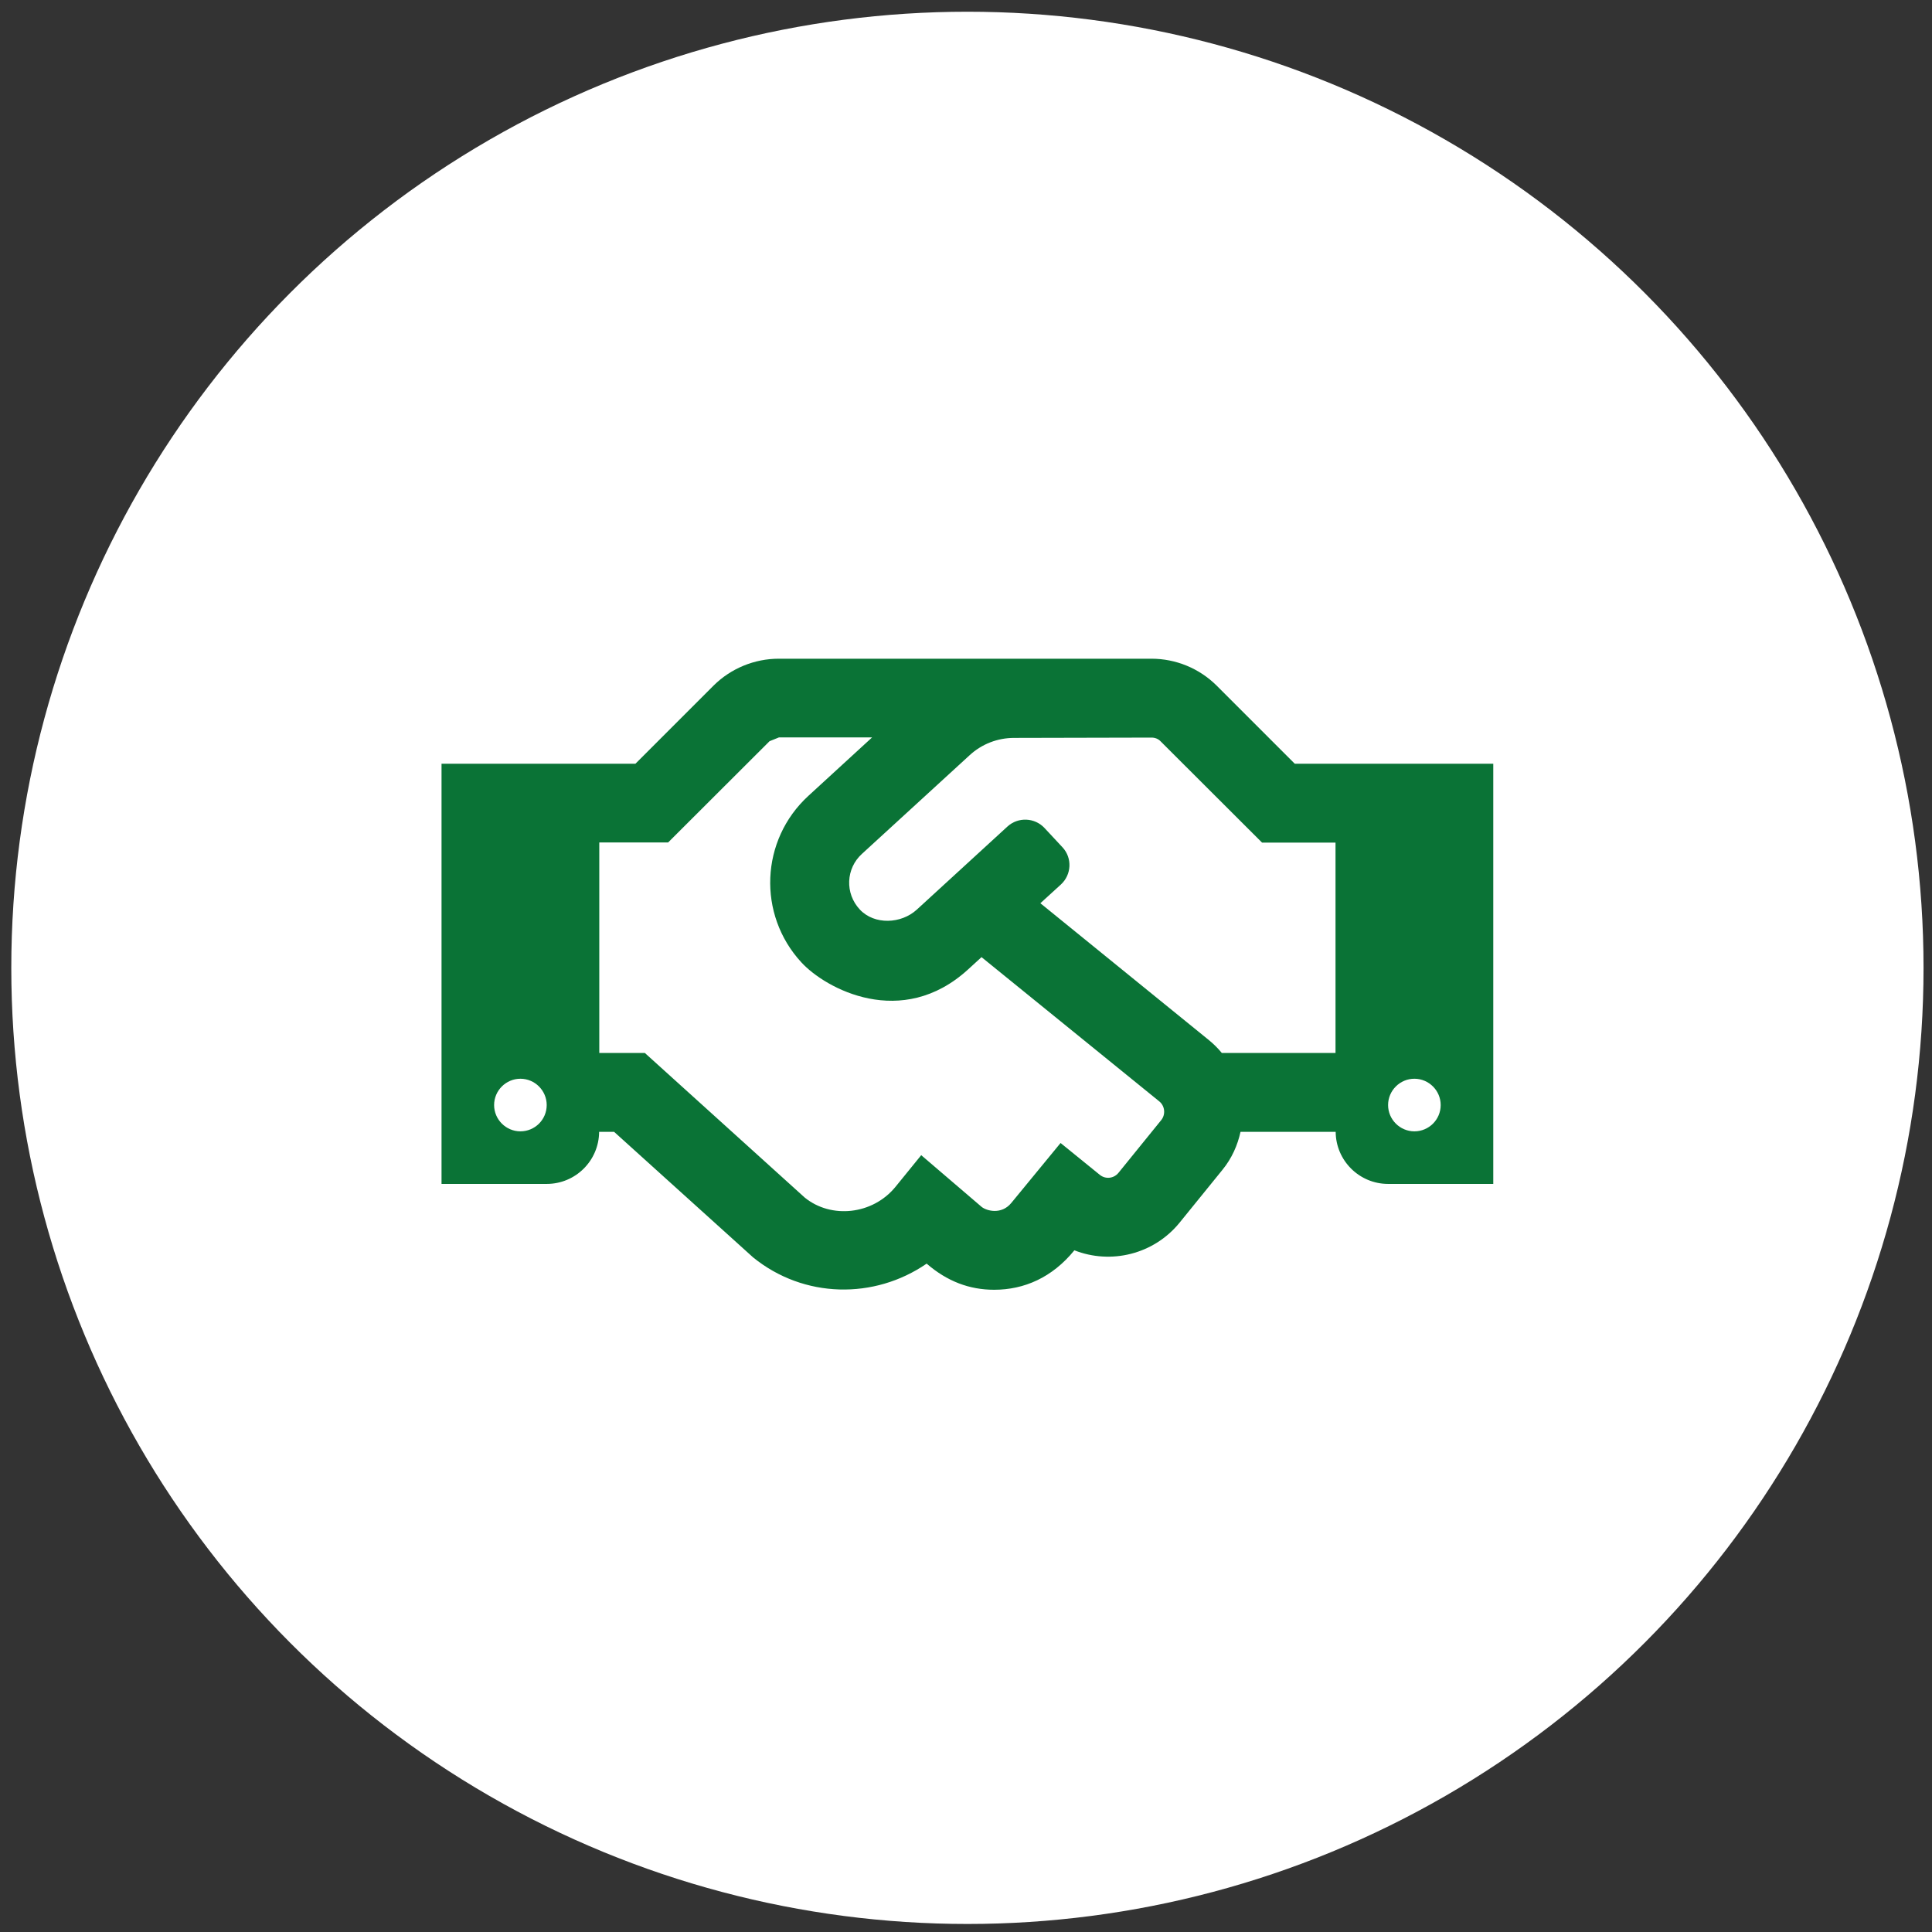 <svg width="116" height="116" viewBox="0 0 116 116" fill="none" xmlns="http://www.w3.org/2000/svg">
<rect x="0" y="0" width="116" height="116" fill="#333333" stroke="none"/>
<circle cx="58.085" cy="58.111" r="57.407" fill="white"/>
<g clip-path="url(#clip0_310_2053)">
<path d="M77.739 45.855L73.042 41.158C72.003 40.128 70.598 39.55 69.135 39.55H46.757C45.296 39.55 43.885 40.132 42.849 41.158L38.153 45.855H26.51V71.084H32.825C34.561 71.084 35.962 69.683 35.972 67.956H36.87L45.217 75.495C48.266 77.971 52.499 78.031 55.637 75.87C56.87 76.935 58.202 77.439 59.692 77.439C61.488 77.439 63.175 76.708 64.507 75.07C66.688 75.929 69.263 75.327 70.822 73.413L73.407 70.226C73.96 69.545 74.305 68.765 74.483 67.956H80.196C80.205 69.683 81.616 71.084 83.343 71.084H89.658V45.855H77.739ZM31.246 67.927C30.378 67.927 29.667 67.216 29.667 66.348C29.667 65.48 30.378 64.769 31.246 64.769C32.114 64.769 32.825 65.48 32.825 66.348C32.825 67.226 32.114 67.927 31.246 67.927ZM69.727 67.246L67.151 70.423C66.875 70.759 66.382 70.818 66.037 70.541L63.678 68.627L60.718 72.229C60.126 72.949 59.238 72.702 58.942 72.466L55.311 69.358L53.772 71.252C52.401 72.939 49.904 73.196 48.316 71.903L38.715 63.22H35.982V50.581H40.116L46.204 44.503C46.401 44.424 46.569 44.355 46.767 44.276H52.361L48.542 47.779C45.642 50.433 45.474 54.912 48.108 57.774C49.569 59.372 54.147 61.839 58.123 58.208L58.932 57.468L69.608 66.131C69.944 66.407 69.993 66.91 69.727 67.246ZM80.186 63.22H73.358C73.131 62.944 72.874 62.687 72.598 62.461L62.465 54.231L63.698 53.107C64.34 52.515 64.389 51.518 63.797 50.877L62.721 49.722C62.129 49.081 61.133 49.041 60.491 49.624L55.045 54.616C54.108 55.475 52.509 55.544 51.631 54.616C50.713 53.639 50.792 52.14 51.749 51.271L58.222 45.341C58.952 44.67 59.899 44.305 60.886 44.305L69.145 44.286C69.352 44.286 69.549 44.365 69.687 44.513L75.775 50.591H80.186V63.22ZM84.922 67.927C84.053 67.927 83.343 67.216 83.343 66.348C83.343 65.48 84.053 64.769 84.922 64.769C85.79 64.769 86.501 65.48 86.501 66.348C86.501 67.226 85.79 67.927 84.922 67.927Z" fill="#0A7336"/>
</g>
<defs>
<clipPath id="clip0_310_2053">
<rect width="63.148" height="50.519" fill="white" transform="translate(26.51 33.235)"/>
</clipPath>
</defs>
</svg>
